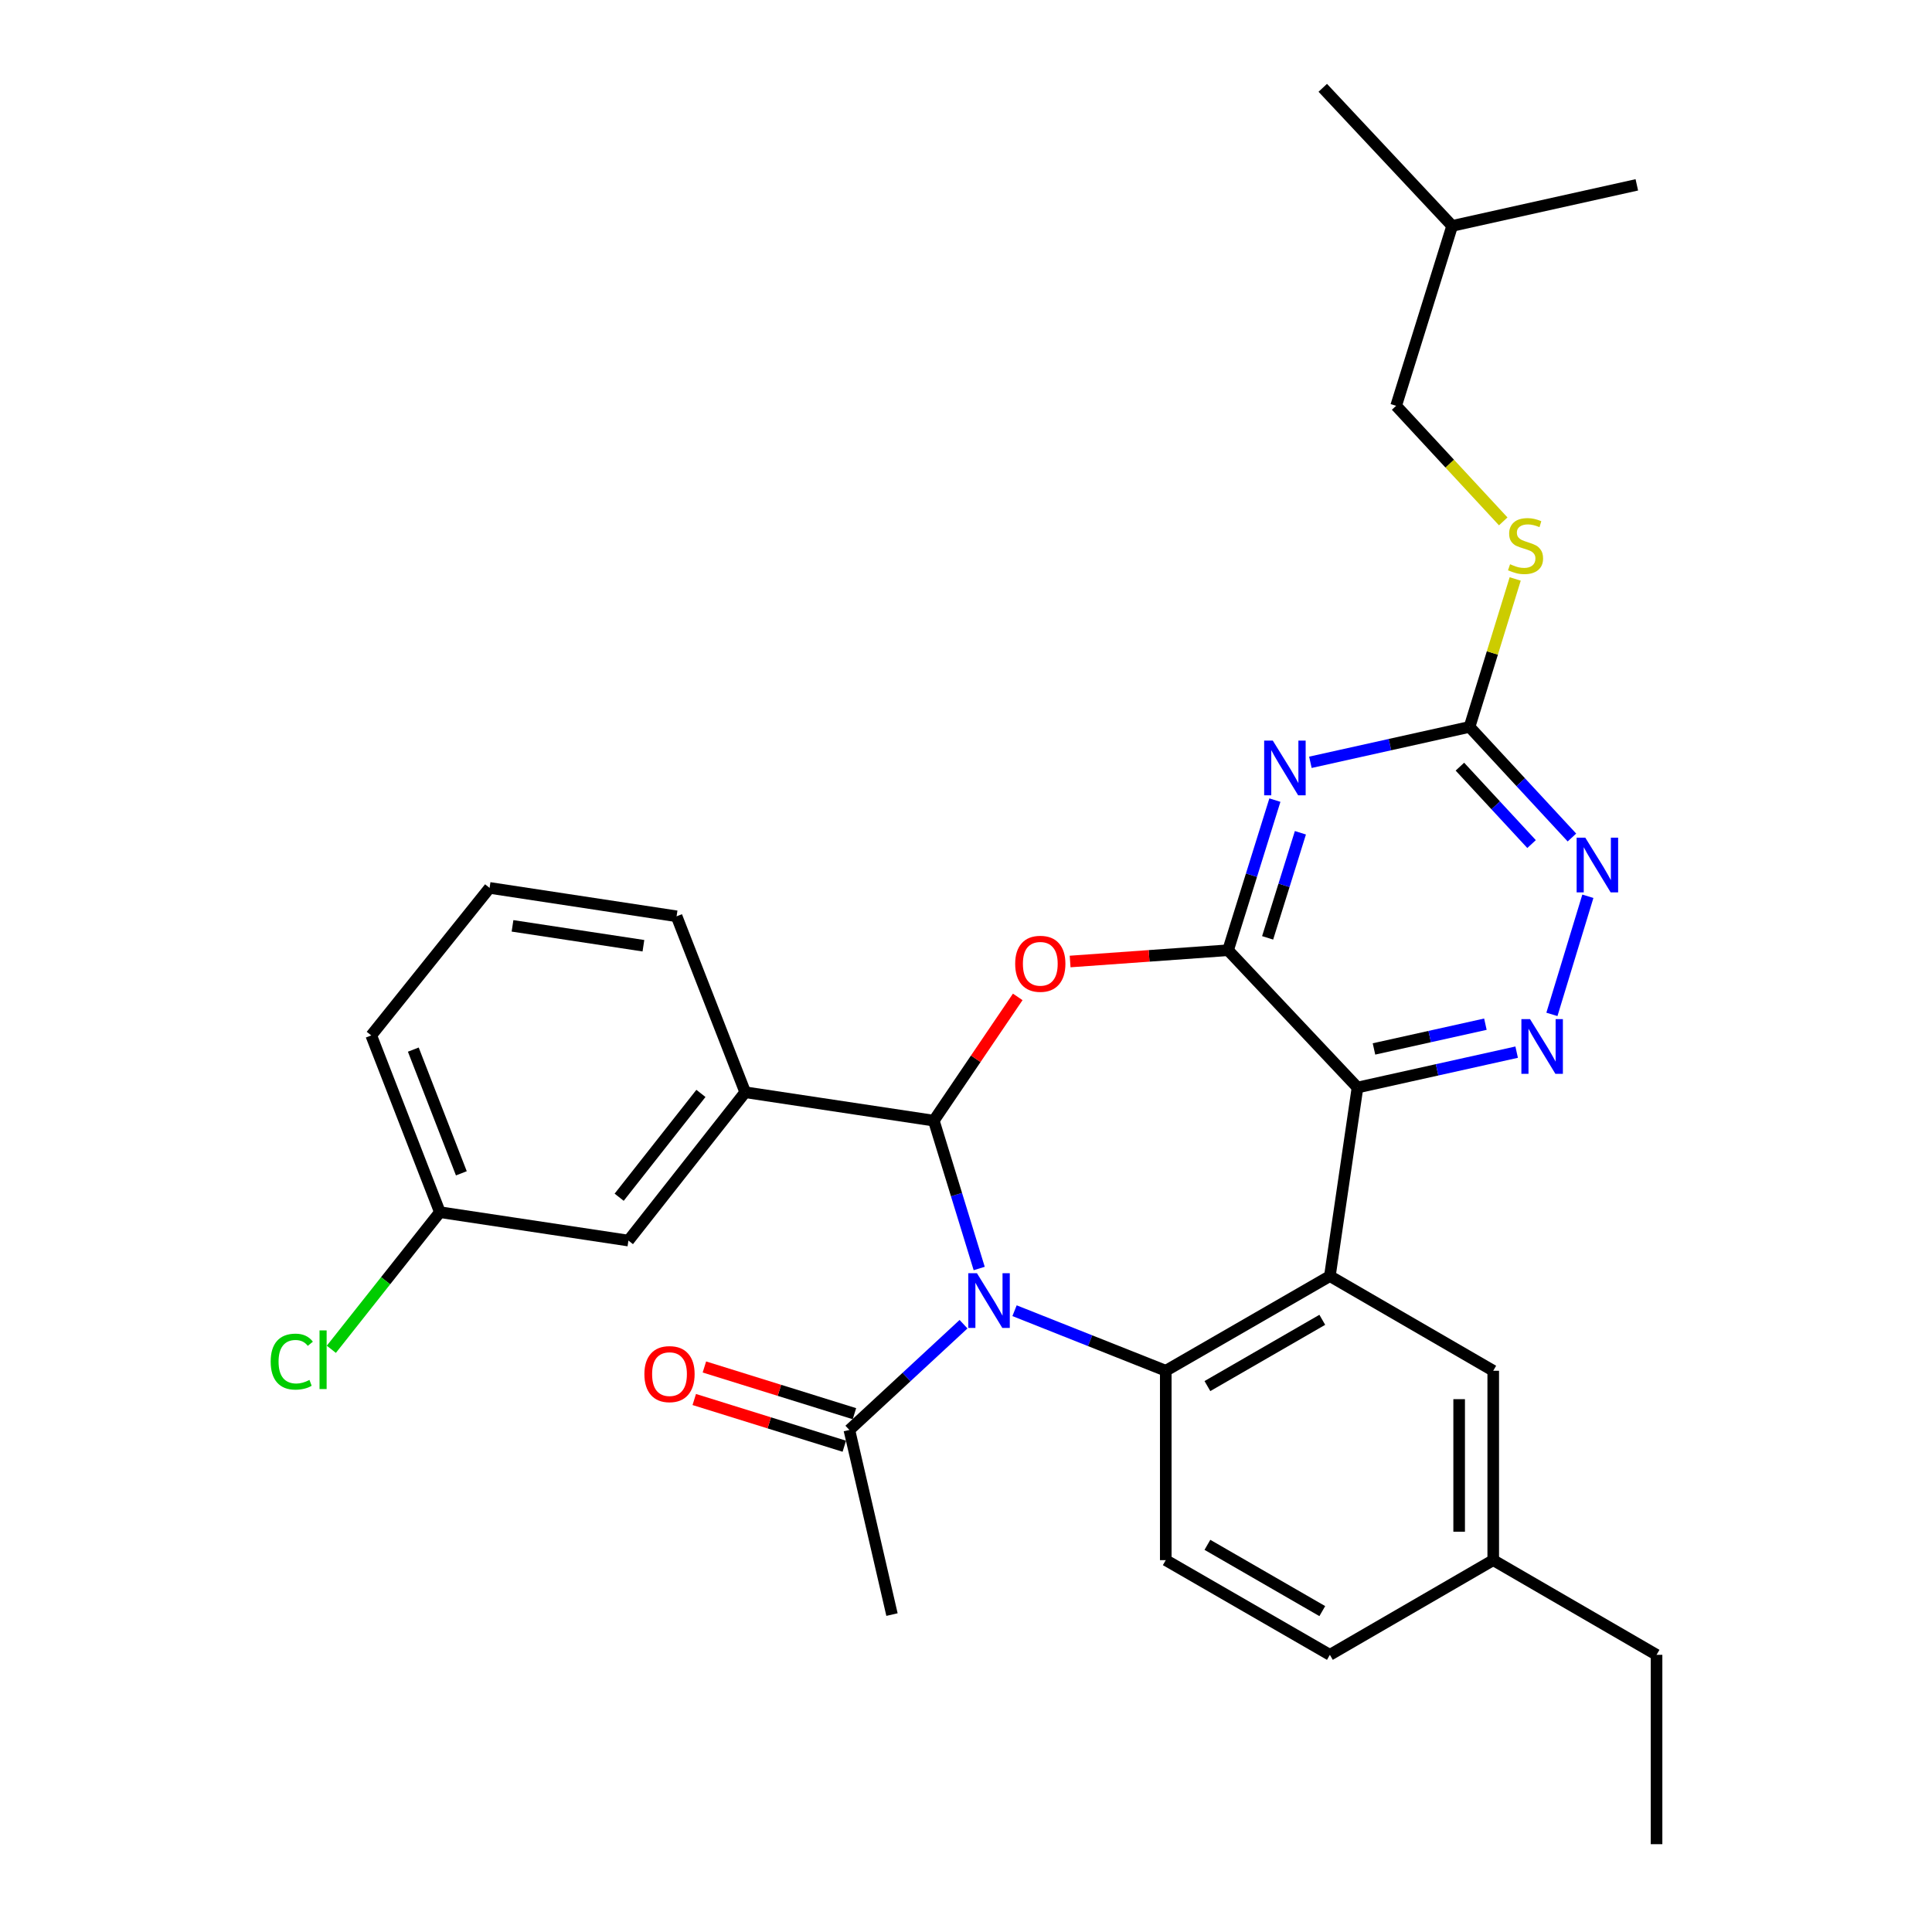 <?xml version='1.0' encoding='iso-8859-1'?>
<svg version='1.1' baseProfile='full'
              xmlns='http://www.w3.org/2000/svg'
                      xmlns:rdkit='http://www.rdkit.org/xml'
                      xmlns:xlink='http://www.w3.org/1999/xlink'
                  xml:space='preserve'
width='1000px' height='1000px' viewBox='0 0 1000 1000'>
<!-- END OF HEADER -->
<rect style='opacity:1.0;fill:#FFFFFF;stroke:none' width='1000' height='1000' x='0' y='0'> </rect>
<path class='bond-0' d='M 506.831,656.577 L 495.085,618.311' style='fill:none;fill-rule:evenodd;stroke:#0000FF;stroke-width:6px;stroke-linecap:butt;stroke-linejoin:miter;stroke-opacity:1' />
<path class='bond-0' d='M 495.085,618.311 L 483.339,580.045' style='fill:none;fill-rule:evenodd;stroke:#000000;stroke-width:6px;stroke-linecap:butt;stroke-linejoin:miter;stroke-opacity:1' />
<path class='bond-5' d='M 525.126,678.415 L 564.262,693.958' style='fill:none;fill-rule:evenodd;stroke:#0000FF;stroke-width:6px;stroke-linecap:butt;stroke-linejoin:miter;stroke-opacity:1' />
<path class='bond-5' d='M 564.262,693.958 L 603.397,709.501' style='fill:none;fill-rule:evenodd;stroke:#000000;stroke-width:6px;stroke-linecap:butt;stroke-linejoin:miter;stroke-opacity:1' />
<path class='bond-9' d='M 498.722,685.405 L 469.177,712.775' style='fill:none;fill-rule:evenodd;stroke:#0000FF;stroke-width:6px;stroke-linecap:butt;stroke-linejoin:miter;stroke-opacity:1' />
<path class='bond-9' d='M 469.177,712.775 L 439.632,740.145' style='fill:none;fill-rule:evenodd;stroke:#000000;stroke-width:6px;stroke-linecap:butt;stroke-linejoin:miter;stroke-opacity:1' />
<path class='bond-3' d='M 483.339,580.045 L 505.059,548.017' style='fill:none;fill-rule:evenodd;stroke:#000000;stroke-width:6px;stroke-linecap:butt;stroke-linejoin:miter;stroke-opacity:1' />
<path class='bond-3' d='M 505.059,548.017 L 526.779,515.99' style='fill:none;fill-rule:evenodd;stroke:#FF0000;stroke-width:6px;stroke-linecap:butt;stroke-linejoin:miter;stroke-opacity:1' />
<path class='bond-11' d='M 483.339,580.045 L 385.723,565.345' style='fill:none;fill-rule:evenodd;stroke:#000000;stroke-width:6px;stroke-linecap:butt;stroke-linejoin:miter;stroke-opacity:1' />
<path class='bond-1' d='M 635.648,491.837 L 594.769,494.755' style='fill:none;fill-rule:evenodd;stroke:#000000;stroke-width:6px;stroke-linecap:butt;stroke-linejoin:miter;stroke-opacity:1' />
<path class='bond-1' d='M 594.769,494.755 L 553.89,497.673' style='fill:none;fill-rule:evenodd;stroke:#FF0000;stroke-width:6px;stroke-linecap:butt;stroke-linejoin:miter;stroke-opacity:1' />
<path class='bond-6' d='M 635.648,491.837 L 647.765,452.985' style='fill:none;fill-rule:evenodd;stroke:#000000;stroke-width:6px;stroke-linecap:butt;stroke-linejoin:miter;stroke-opacity:1' />
<path class='bond-6' d='M 647.765,452.985 L 659.881,414.134' style='fill:none;fill-rule:evenodd;stroke:#0000FF;stroke-width:6px;stroke-linecap:butt;stroke-linejoin:miter;stroke-opacity:1' />
<path class='bond-6' d='M 656.123,485.433 L 664.604,458.237' style='fill:none;fill-rule:evenodd;stroke:#000000;stroke-width:6px;stroke-linecap:butt;stroke-linejoin:miter;stroke-opacity:1' />
<path class='bond-6' d='M 664.604,458.237 L 673.086,431.041' style='fill:none;fill-rule:evenodd;stroke:#0000FF;stroke-width:6px;stroke-linecap:butt;stroke-linejoin:miter;stroke-opacity:1' />
<path class='bond-31' d='M 635.648,491.837 L 702.64,562.895' style='fill:none;fill-rule:evenodd;stroke:#000000;stroke-width:6px;stroke-linecap:butt;stroke-linejoin:miter;stroke-opacity:1' />
<path class='bond-2' d='M 702.64,562.895 L 688.342,660.502' style='fill:none;fill-rule:evenodd;stroke:#000000;stroke-width:6px;stroke-linecap:butt;stroke-linejoin:miter;stroke-opacity:1' />
<path class='bond-7' d='M 702.64,562.895 L 743.83,553.742' style='fill:none;fill-rule:evenodd;stroke:#000000;stroke-width:6px;stroke-linecap:butt;stroke-linejoin:miter;stroke-opacity:1' />
<path class='bond-7' d='M 743.83,553.742 L 785.02,544.589' style='fill:none;fill-rule:evenodd;stroke:#0000FF;stroke-width:6px;stroke-linecap:butt;stroke-linejoin:miter;stroke-opacity:1' />
<path class='bond-7' d='M 711.171,542.93 L 740.004,536.523' style='fill:none;fill-rule:evenodd;stroke:#000000;stroke-width:6px;stroke-linecap:butt;stroke-linejoin:miter;stroke-opacity:1' />
<path class='bond-7' d='M 740.004,536.523 L 768.837,530.116' style='fill:none;fill-rule:evenodd;stroke:#0000FF;stroke-width:6px;stroke-linecap:butt;stroke-linejoin:miter;stroke-opacity:1' />
<path class='bond-4' d='M 688.342,660.502 L 603.397,709.501' style='fill:none;fill-rule:evenodd;stroke:#000000;stroke-width:6px;stroke-linecap:butt;stroke-linejoin:miter;stroke-opacity:1' />
<path class='bond-4' d='M 684.414,683.131 L 624.953,717.431' style='fill:none;fill-rule:evenodd;stroke:#000000;stroke-width:6px;stroke-linecap:butt;stroke-linejoin:miter;stroke-opacity:1' />
<path class='bond-13' d='M 688.342,660.502 L 772.895,709.501' style='fill:none;fill-rule:evenodd;stroke:#000000;stroke-width:6px;stroke-linecap:butt;stroke-linejoin:miter;stroke-opacity:1' />
<path class='bond-12' d='M 603.397,709.501 L 603.397,807.528' style='fill:none;fill-rule:evenodd;stroke:#000000;stroke-width:6px;stroke-linecap:butt;stroke-linejoin:miter;stroke-opacity:1' />
<path class='bond-8' d='M 678.255,394.57 L 719.445,385.409' style='fill:none;fill-rule:evenodd;stroke:#0000FF;stroke-width:6px;stroke-linecap:butt;stroke-linejoin:miter;stroke-opacity:1' />
<path class='bond-8' d='M 719.445,385.409 L 760.635,376.248' style='fill:none;fill-rule:evenodd;stroke:#000000;stroke-width:6px;stroke-linecap:butt;stroke-linejoin:miter;stroke-opacity:1' />
<path class='bond-10' d='M 803.266,525.044 L 821.878,463.908' style='fill:none;fill-rule:evenodd;stroke:#0000FF;stroke-width:6px;stroke-linecap:butt;stroke-linejoin:miter;stroke-opacity:1' />
<path class='bond-14' d='M 760.635,376.248 L 772.45,337.956' style='fill:none;fill-rule:evenodd;stroke:#000000;stroke-width:6px;stroke-linecap:butt;stroke-linejoin:miter;stroke-opacity:1' />
<path class='bond-14' d='M 772.45,337.956 L 784.264,299.663' style='fill:none;fill-rule:evenodd;stroke:#CCCC00;stroke-width:6px;stroke-linecap:butt;stroke-linejoin:miter;stroke-opacity:1' />
<path class='bond-33' d='M 760.635,376.248 L 787.132,404.871' style='fill:none;fill-rule:evenodd;stroke:#000000;stroke-width:6px;stroke-linecap:butt;stroke-linejoin:miter;stroke-opacity:1' />
<path class='bond-33' d='M 787.132,404.871 L 813.629,433.495' style='fill:none;fill-rule:evenodd;stroke:#0000FF;stroke-width:6px;stroke-linecap:butt;stroke-linejoin:miter;stroke-opacity:1' />
<path class='bond-33' d='M 755.64,396.818 L 774.187,416.854' style='fill:none;fill-rule:evenodd;stroke:#000000;stroke-width:6px;stroke-linecap:butt;stroke-linejoin:miter;stroke-opacity:1' />
<path class='bond-33' d='M 774.187,416.854 L 792.735,436.891' style='fill:none;fill-rule:evenodd;stroke:#0000FF;stroke-width:6px;stroke-linecap:butt;stroke-linejoin:miter;stroke-opacity:1' />
<path class='bond-16' d='M 442.254,731.724 L 403.424,719.633' style='fill:none;fill-rule:evenodd;stroke:#000000;stroke-width:6px;stroke-linecap:butt;stroke-linejoin:miter;stroke-opacity:1' />
<path class='bond-16' d='M 403.424,719.633 L 364.594,707.543' style='fill:none;fill-rule:evenodd;stroke:#FF0000;stroke-width:6px;stroke-linecap:butt;stroke-linejoin:miter;stroke-opacity:1' />
<path class='bond-16' d='M 437.01,748.566 L 398.18,736.475' style='fill:none;fill-rule:evenodd;stroke:#000000;stroke-width:6px;stroke-linecap:butt;stroke-linejoin:miter;stroke-opacity:1' />
<path class='bond-16' d='M 398.18,736.475 L 359.349,724.385' style='fill:none;fill-rule:evenodd;stroke:#FF0000;stroke-width:6px;stroke-linecap:butt;stroke-linejoin:miter;stroke-opacity:1' />
<path class='bond-23' d='M 439.632,740.145 L 461.692,835.703' style='fill:none;fill-rule:evenodd;stroke:#000000;stroke-width:6px;stroke-linecap:butt;stroke-linejoin:miter;stroke-opacity:1' />
<path class='bond-15' d='M 385.723,565.345 L 325.268,642.117' style='fill:none;fill-rule:evenodd;stroke:#000000;stroke-width:6px;stroke-linecap:butt;stroke-linejoin:miter;stroke-opacity:1' />
<path class='bond-15' d='M 362.796,565.948 L 320.478,619.688' style='fill:none;fill-rule:evenodd;stroke:#000000;stroke-width:6px;stroke-linecap:butt;stroke-linejoin:miter;stroke-opacity:1' />
<path class='bond-22' d='M 385.723,565.345 L 350.199,474.275' style='fill:none;fill-rule:evenodd;stroke:#000000;stroke-width:6px;stroke-linecap:butt;stroke-linejoin:miter;stroke-opacity:1' />
<path class='bond-17' d='M 603.397,807.528 L 688.342,856.537' style='fill:none;fill-rule:evenodd;stroke:#000000;stroke-width:6px;stroke-linecap:butt;stroke-linejoin:miter;stroke-opacity:1' />
<path class='bond-17' d='M 624.954,799.601 L 684.416,833.907' style='fill:none;fill-rule:evenodd;stroke:#000000;stroke-width:6px;stroke-linecap:butt;stroke-linejoin:miter;stroke-opacity:1' />
<path class='bond-32' d='M 772.895,709.501 L 772.895,807.528' style='fill:none;fill-rule:evenodd;stroke:#000000;stroke-width:6px;stroke-linecap:butt;stroke-linejoin:miter;stroke-opacity:1' />
<path class='bond-32' d='M 755.255,724.205 L 755.255,792.824' style='fill:none;fill-rule:evenodd;stroke:#000000;stroke-width:6px;stroke-linecap:butt;stroke-linejoin:miter;stroke-opacity:1' />
<path class='bond-20' d='M 778.07,269.867 L 750.356,239.955' style='fill:none;fill-rule:evenodd;stroke:#CCCC00;stroke-width:6px;stroke-linecap:butt;stroke-linejoin:miter;stroke-opacity:1' />
<path class='bond-20' d='M 750.356,239.955 L 722.641,210.043' style='fill:none;fill-rule:evenodd;stroke:#000000;stroke-width:6px;stroke-linecap:butt;stroke-linejoin:miter;stroke-opacity:1' />
<path class='bond-18' d='M 325.268,642.117 L 227.681,627.417' style='fill:none;fill-rule:evenodd;stroke:#000000;stroke-width:6px;stroke-linecap:butt;stroke-linejoin:miter;stroke-opacity:1' />
<path class='bond-19' d='M 688.342,856.537 L 772.895,807.528' style='fill:none;fill-rule:evenodd;stroke:#000000;stroke-width:6px;stroke-linecap:butt;stroke-linejoin:miter;stroke-opacity:1' />
<path class='bond-21' d='M 227.681,627.417 L 199.592,662.907' style='fill:none;fill-rule:evenodd;stroke:#000000;stroke-width:6px;stroke-linecap:butt;stroke-linejoin:miter;stroke-opacity:1' />
<path class='bond-21' d='M 199.592,662.907 L 171.502,698.396' style='fill:none;fill-rule:evenodd;stroke:#00CC00;stroke-width:6px;stroke-linecap:butt;stroke-linejoin:miter;stroke-opacity:1' />
<path class='bond-34' d='M 227.681,627.417 L 192.157,535.936' style='fill:none;fill-rule:evenodd;stroke:#000000;stroke-width:6px;stroke-linecap:butt;stroke-linejoin:miter;stroke-opacity:1' />
<path class='bond-34' d='M 238.796,607.31 L 213.929,543.273' style='fill:none;fill-rule:evenodd;stroke:#000000;stroke-width:6px;stroke-linecap:butt;stroke-linejoin:miter;stroke-opacity:1' />
<path class='bond-27' d='M 772.895,807.528 L 857.428,856.537' style='fill:none;fill-rule:evenodd;stroke:#000000;stroke-width:6px;stroke-linecap:butt;stroke-linejoin:miter;stroke-opacity:1' />
<path class='bond-25' d='M 722.641,210.043 L 751.629,116.925' style='fill:none;fill-rule:evenodd;stroke:#000000;stroke-width:6px;stroke-linecap:butt;stroke-linejoin:miter;stroke-opacity:1' />
<path class='bond-24' d='M 350.199,474.275 L 253.406,459.576' style='fill:none;fill-rule:evenodd;stroke:#000000;stroke-width:6px;stroke-linecap:butt;stroke-linejoin:miter;stroke-opacity:1' />
<path class='bond-24' d='M 333.031,489.51 L 265.276,479.22' style='fill:none;fill-rule:evenodd;stroke:#000000;stroke-width:6px;stroke-linecap:butt;stroke-linejoin:miter;stroke-opacity:1' />
<path class='bond-26' d='M 253.406,459.576 L 192.157,535.936' style='fill:none;fill-rule:evenodd;stroke:#000000;stroke-width:6px;stroke-linecap:butt;stroke-linejoin:miter;stroke-opacity:1' />
<path class='bond-28' d='M 751.629,116.925 L 684.657,45.455' style='fill:none;fill-rule:evenodd;stroke:#000000;stroke-width:6px;stroke-linecap:butt;stroke-linejoin:miter;stroke-opacity:1' />
<path class='bond-29' d='M 751.629,116.925 L 847.217,95.679' style='fill:none;fill-rule:evenodd;stroke:#000000;stroke-width:6px;stroke-linecap:butt;stroke-linejoin:miter;stroke-opacity:1' />
<path class='bond-30' d='M 857.428,856.537 L 857.428,954.545' style='fill:none;fill-rule:evenodd;stroke:#000000;stroke-width:6px;stroke-linecap:butt;stroke-linejoin:miter;stroke-opacity:1' />
<path  class='atom-0' d='M 505.665 659.013
L 514.945 674.013
Q 515.865 675.493, 517.345 678.173
Q 518.825 680.853, 518.905 681.013
L 518.905 659.013
L 522.665 659.013
L 522.665 687.333
L 518.785 687.333
L 508.825 670.933
Q 507.665 669.013, 506.425 666.813
Q 505.225 664.613, 504.865 663.933
L 504.865 687.333
L 501.185 687.333
L 501.185 659.013
L 505.665 659.013
' fill='#0000FF'/>
<path  class='atom-4' d='M 525.454 498.855
Q 525.454 492.055, 528.814 488.255
Q 532.174 484.455, 538.454 484.455
Q 544.734 484.455, 548.094 488.255
Q 551.454 492.055, 551.454 498.855
Q 551.454 505.735, 548.054 509.655
Q 544.654 513.535, 538.454 513.535
Q 532.214 513.535, 528.814 509.655
Q 525.454 505.775, 525.454 498.855
M 538.454 510.335
Q 542.774 510.335, 545.094 507.455
Q 547.454 504.535, 547.454 498.855
Q 547.454 493.295, 545.094 490.495
Q 542.774 487.655, 538.454 487.655
Q 534.134 487.655, 531.774 490.455
Q 529.454 493.255, 529.454 498.855
Q 529.454 504.575, 531.774 507.455
Q 534.134 510.335, 538.454 510.335
' fill='#FF0000'/>
<path  class='atom-7' d='M 658.807 383.344
L 668.087 398.344
Q 669.007 399.824, 670.487 402.504
Q 671.967 405.184, 672.047 405.344
L 672.047 383.344
L 675.807 383.344
L 675.807 411.664
L 671.927 411.664
L 661.967 395.264
Q 660.807 393.344, 659.567 391.144
Q 658.367 388.944, 658.007 388.264
L 658.007 411.664
L 654.327 411.664
L 654.327 383.344
L 658.807 383.344
' fill='#0000FF'/>
<path  class='atom-8' d='M 791.948 527.499
L 801.228 542.499
Q 802.148 543.979, 803.628 546.659
Q 805.108 549.339, 805.188 549.499
L 805.188 527.499
L 808.948 527.499
L 808.948 555.819
L 805.068 555.819
L 795.108 539.419
Q 793.948 537.499, 792.708 535.299
Q 791.508 533.099, 791.148 532.419
L 791.148 555.819
L 787.468 555.819
L 787.468 527.499
L 791.948 527.499
' fill='#0000FF'/>
<path  class='atom-11' d='M 820.544 433.568
L 829.824 448.568
Q 830.744 450.048, 832.224 452.728
Q 833.704 455.408, 833.784 455.568
L 833.784 433.568
L 837.544 433.568
L 837.544 461.888
L 833.664 461.888
L 823.704 445.488
Q 822.544 443.568, 821.304 441.368
Q 820.104 439.168, 819.744 438.488
L 819.744 461.888
L 816.064 461.888
L 816.064 433.568
L 820.544 433.568
' fill='#0000FF'/>
<path  class='atom-15' d='M 781.613 292.046
Q 781.933 292.166, 783.253 292.726
Q 784.573 293.286, 786.013 293.646
Q 787.493 293.966, 788.933 293.966
Q 791.613 293.966, 793.173 292.686
Q 794.733 291.366, 794.733 289.086
Q 794.733 287.526, 793.933 286.566
Q 793.173 285.606, 791.973 285.086
Q 790.773 284.566, 788.773 283.966
Q 786.253 283.206, 784.733 282.486
Q 783.253 281.766, 782.173 280.246
Q 781.133 278.726, 781.133 276.166
Q 781.133 272.606, 783.533 270.406
Q 785.973 268.206, 790.773 268.206
Q 794.053 268.206, 797.773 269.766
L 796.853 272.846
Q 793.453 271.446, 790.893 271.446
Q 788.133 271.446, 786.613 272.606
Q 785.093 273.726, 785.133 275.686
Q 785.133 277.206, 785.893 278.126
Q 786.693 279.046, 787.813 279.566
Q 788.973 280.086, 790.893 280.686
Q 793.453 281.486, 794.973 282.286
Q 796.493 283.086, 797.573 284.726
Q 798.693 286.326, 798.693 289.086
Q 798.693 293.006, 796.053 295.126
Q 793.453 297.206, 789.093 297.206
Q 786.573 297.206, 784.653 296.646
Q 782.773 296.126, 780.533 295.206
L 781.613 292.046
' fill='#CCCC00'/>
<path  class='atom-17' d='M 333.534 711.237
Q 333.534 704.437, 336.894 700.637
Q 340.254 696.837, 346.534 696.837
Q 352.814 696.837, 356.174 700.637
Q 359.534 704.437, 359.534 711.237
Q 359.534 718.117, 356.134 722.037
Q 352.734 725.917, 346.534 725.917
Q 340.294 725.917, 336.894 722.037
Q 333.534 718.157, 333.534 711.237
M 346.534 722.717
Q 350.854 722.717, 353.174 719.837
Q 355.534 716.917, 355.534 711.237
Q 355.534 705.677, 353.174 702.877
Q 350.854 700.037, 346.534 700.037
Q 342.214 700.037, 339.854 702.837
Q 337.534 705.637, 337.534 711.237
Q 337.534 716.957, 339.854 719.837
Q 342.214 722.717, 346.534 722.717
' fill='#FF0000'/>
<path  class='atom-22' d='M 140.106 704.777
Q 140.106 697.737, 143.386 694.057
Q 146.706 690.337, 152.986 690.337
Q 158.826 690.337, 161.946 694.457
L 159.306 696.617
Q 157.026 693.617, 152.986 693.617
Q 148.706 693.617, 146.426 696.497
Q 144.186 699.337, 144.186 704.777
Q 144.186 710.377, 146.506 713.257
Q 148.866 716.137, 153.426 716.137
Q 156.546 716.137, 160.186 714.257
L 161.306 717.257
Q 159.826 718.217, 157.586 718.777
Q 155.346 719.337, 152.866 719.337
Q 146.706 719.337, 143.386 715.577
Q 140.106 711.817, 140.106 704.777
' fill='#00CC00'/>
<path  class='atom-22' d='M 165.386 688.617
L 169.066 688.617
L 169.066 718.977
L 165.386 718.977
L 165.386 688.617
' fill='#00CC00'/>
</svg>

